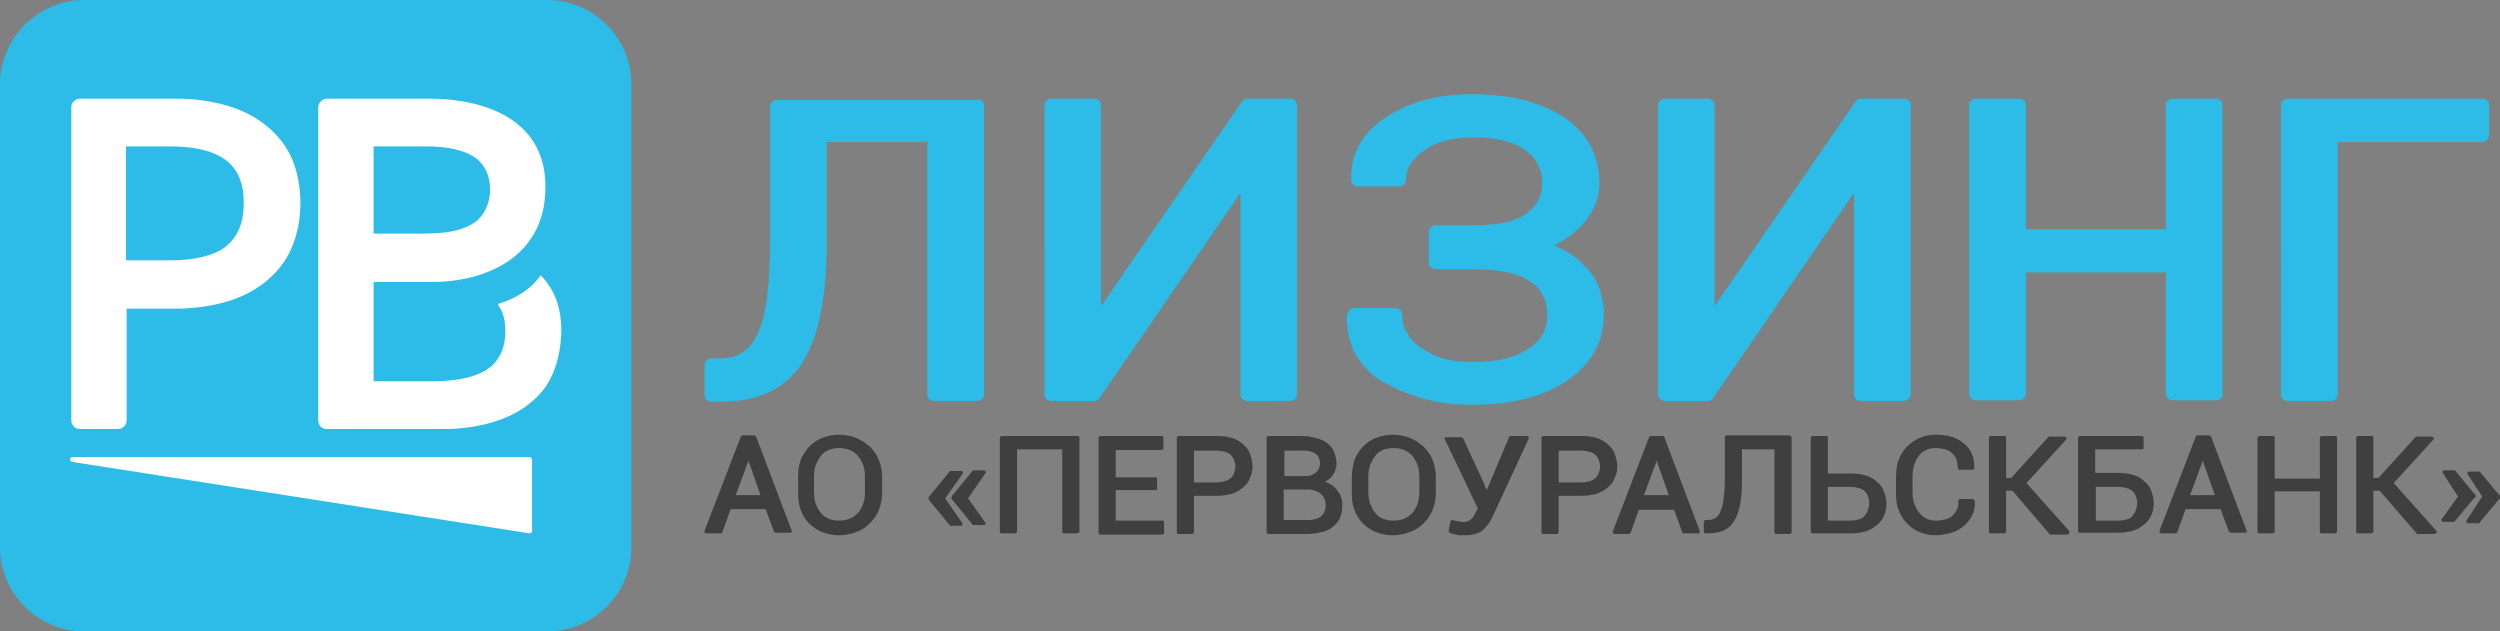 <?xml version="1.0" encoding="UTF-8"?> <!-- Generator: Adobe Illustrator 22.0.1, SVG Export Plug-In . SVG Version: 6.00 Build 0) --> <svg xmlns="http://www.w3.org/2000/svg" xmlns:xlink="http://www.w3.org/1999/xlink" id="_x31_" x="0px" y="0px" viewBox="0 0 392.8 99.2" style="enable-background:new 0 0 392.8 99.2;" xml:space="preserve"><rect x="0" y="0" width="392.8" height="99.2" fill="#808080" stroke="none"/> <style type="text/css"> .st0{fill-rule:evenodd;clip-rule:evenodd;fill:#2CBCE7;} .st1{fill-rule:evenodd;clip-rule:evenodd;fill:#3F3F3F;} .st2{fill-rule:evenodd;clip-rule:evenodd;fill:#FFFFFF;} </style> <path class="st0" d="M154.6,16.5v45.5c0,0.5-0.5,1-1.1,1h-6.7c-0.6,0-1.1-0.4-1.1-1V22.3h-15.8l0,15.6h0c0,4.2-0.3,7.9-0.9,11 c-0.6,3.2-1.5,5.7-2.8,7.8l0,0.1c-1.3,2.1-3,3.6-5.1,4.7c-2.1,1-4.6,1.6-7.5,1.6h-1.8c-0.6,0-1.1-0.4-1.1-1v-4.8c0-0.5,0.5-1,1.1-1 h1.4c1.3,0,2.5-0.3,3.4-0.9c1-0.6,1.8-1.6,2.4-2.9l0,0c0.7-1.4,1.2-3.3,1.5-5.7c0.3-2.4,0.5-5.3,0.5-8.7l0-21.4c0-0.5,0.5-1,1.1-1v0 h31.4C154.1,15.5,154.6,15.9,154.6,16.5L154.6,16.5z M196,15.5l6.7,0c0.6,0,1.1,0.4,1.1,1v45.5c0,0.5-0.5,1-1.1,1H196 c-0.6,0-1.1-0.4-1.1-1V30.3l-22.1,32.2c-0.2,0.3-0.5,0.5-0.9,0.5l-6.7,0c-0.6,0-1.1-0.4-1.1-1V16.5c0-0.5,0.5-1,1.1-1h6.7 c0.6,0,1.1,0.4,1.1,1v31.6l22.1-32.1C195.3,15.6,195.7,15.5,196,15.5L196,15.5z M251.3,28.8c0,1.2-0.2,2.3-0.7,3.4 c-0.4,1.1-1.1,2.1-1.9,3l0,0c-0.8,0.9-1.8,1.8-3,2.5c-0.5,0.3-1,0.6-1.5,0.9c0.7,0.3,1.3,0.6,1.9,0.9c1.3,0.7,2.3,1.6,3.2,2.6h0 c0.9,1,1.6,2.1,2,3.3c0.4,1.2,0.7,2.5,0.7,3.9c0,2.3-0.5,4.3-1.5,6c-1,1.8-2.5,3.3-4.4,4.6c-1.9,1.2-4.1,2.2-6.6,2.8 c-2.5,0.6-5.2,0.9-8.2,0.9c-2.7,0-5.1-0.3-7.4-0.9c-2.3-0.6-4.4-1.5-6.4-2.6l-0.1,0c-2-1.2-3.4-2.7-4.4-4.4c-1-1.8-1.4-3.8-1.4-6.1 c0-0.1,0-0.2,0.1-0.3l0.1-0.2c0.1-0.4,0.6-0.7,1-0.7v0h6.4c0.6,0,1.1,0.4,1.1,1c0,1,0.2,2,0.7,2.8c0.5,0.9,1.2,1.7,2.2,2.4l0,0 c1,0.7,2.2,1.3,3.5,1.7c1.3,0.4,2.9,0.6,4.6,0.6c1.9,0,3.7-0.2,5.1-0.5c1.5-0.4,2.7-0.9,3.7-1.6l0.1,0c1-0.7,1.7-1.4,2.2-2.3 c0.5-0.9,0.7-1.9,0.7-2.9c0-1.2-0.2-2.3-0.7-3.2c-0.4-0.9-1.1-1.6-2-2.2l0,0c-0.9-0.6-2.1-1.1-3.5-1.4c-1.5-0.3-3.2-0.5-5.1-0.5 h-6.2c-0.6,0-1.1-0.4-1.1-1v-4.9c0-0.5,0.5-1,1.1-1h6.2c1.9,0,3.5-0.2,4.9-0.5c1.3-0.3,2.4-0.8,3.2-1.4c0.8-0.6,1.4-1.3,1.8-2.1 c0.4-0.8,0.6-1.7,0.6-2.8c0-1-0.2-1.9-0.7-2.8c-0.4-0.8-1.1-1.6-2-2.2l0,0c-0.9-0.7-2.1-1.2-3.4-1.5c-1.4-0.4-3.1-0.5-5-0.5 c-1.5,0-2.9,0.2-4.1,0.5c-1.2,0.3-2.3,0.8-3.3,1.5c-1,0.7-1.7,1.4-2.2,2.2c-0.5,0.8-0.7,1.6-0.7,2.5c0,0.5-0.5,1-1.1,1h-6.4 c-0.6,0-1-0.4-1.1-0.9l0-0.1c0-0.1,0-0.1,0-0.2c-0.1-2,0.4-3.8,1.3-5.4c0.9-1.6,2.3-3.1,4.2-4.3c1.8-1.2,3.9-2.1,6.1-2.7 c2.2-0.6,4.7-0.9,7.3-0.9c3,0,5.7,0.3,8.1,0.9c2.4,0.6,4.5,1.5,6.4,2.7c1.8,1.2,3.2,2.7,4.2,4.5C250.8,24.6,251.3,26.6,251.3,28.8 L251.3,28.8z M292.4,15.5l6.7,0c0.6,0,1.1,0.4,1.1,1v45.5c0,0.5-0.5,1-1.1,1h-6.7c-0.6,0-1.1-0.4-1.1-1V30.3l-22.1,32.2 c-0.2,0.3-0.5,0.5-0.9,0.5l-6.7,0c-0.6,0-1.1-0.4-1.1-1V16.5c0-0.5,0.5-1,1.1-1h6.7c0.6,0,1.1,0.4,1.1,1v31.6l22.1-32.1 C291.7,15.6,292,15.5,292.4,15.5L292.4,15.5z M348.1,62.9h-6.7c-0.6,0-1.1-0.4-1.1-1V42.8h-22v19.1c0,0.5-0.5,1-1.1,1h-6.7 c-0.6,0-1.1-0.4-1.1-1V16.5c0-0.5,0.5-1,1.1-1h6.7c0.6,0,1.1,0.4,1.1,1V36h22V16.5c0-0.5,0.5-1,1.1-1h6.7c0.6,0,1.1,0.4,1.1,1v45.5 C349.2,62.5,348.7,62.9,348.1,62.9L348.1,62.9z M390,22.3h-22.7v39.7c0,0.5-0.5,1-1.1,1h-6.7c-0.6,0-1.1-0.4-1.1-1V16.5 c0-0.5,0.5-1,1.1-1H390c0.6,0,1.1,0.4,1.1,1v4.8C391,21.8,390.6,22.3,390,22.3z"></path> <path class="st1" d="M120.3,80h-5.5l-1.3,3.6c0,0.1-0.1,0.2-0.3,0.2l-2.2,0c-0.2,0-0.3-0.1-0.3-0.3c0,0,0-0.1,0-0.1l5.7-14.8 c0-0.1,0.1-0.2,0.3-0.2l1.8,0c0.1,0,0.2,0.1,0.3,0.2l5.6,14.8c0.1,0.1,0,0.3-0.2,0.3c0,0-0.1,0-0.1,0l-2.2,0c-0.1,0-0.2-0.1-0.3-0.2 L120.3,80L120.3,80z M115.6,77.8h3.9l-1.9-5.4L115.6,77.8L115.6,77.8z M138.6,77.5c0,0.9-0.2,1.8-0.5,2.6c-0.3,0.8-0.8,1.5-1.4,2.1 c-0.6,0.6-1.3,1.1-2.2,1.4c-0.8,0.3-1.7,0.5-2.7,0.5c-1,0-1.8-0.2-2.6-0.5c-0.8-0.3-1.5-0.8-2.1-1.4l0,0c-0.6-0.6-1-1.3-1.3-2.1 c-0.3-0.8-0.4-1.6-0.4-2.6v-2.6c0-0.9,0.1-1.8,0.4-2.6c0.3-0.8,0.8-1.5,1.3-2.1c0.6-0.6,1.3-1.1,2.1-1.4c0.8-0.3,1.7-0.5,2.6-0.5 c1,0,1.9,0.2,2.7,0.5c0.8,0.3,1.5,0.8,2.2,1.4c0.6,0.6,1.1,1.3,1.4,2.1c0.3,0.8,0.5,1.6,0.5,2.6V77.5L138.6,77.5z M135.9,74.8 c0-0.6-0.1-1.2-0.3-1.8c-0.2-0.5-0.5-1-0.8-1.4c-0.4-0.4-0.8-0.7-1.3-0.9c-0.5-0.2-1-0.3-1.7-0.3c-0.6,0-1.1,0.1-1.6,0.3 c-0.5,0.2-0.9,0.5-1.2,0.9c-0.3,0.4-0.6,0.9-0.8,1.4c-0.2,0.5-0.3,1.1-0.3,1.8v2.6c0,0.7,0.1,1.3,0.3,1.8c0.2,0.5,0.4,1,0.8,1.4 c0.3,0.4,0.7,0.7,1.2,0.9c0.5,0.2,1,0.3,1.6,0.3c0.6,0,1.2-0.1,1.7-0.3c0.5-0.2,0.9-0.5,1.3-0.9c0.4-0.4,0.6-0.9,0.8-1.4 c0.2-0.5,0.3-1.1,0.3-1.8V74.8L135.9,74.8z M148.5,78.3l2.7,3.9c0.1,0.1,0,0.3-0.1,0.4c0,0-0.1,0-0.1,0l-1.6,0c-0.1,0-0.2,0-0.2-0.1 l-3.2-3.9c0,0-0.1-0.1-0.1-0.2l0-0.2c0-0.1,0-0.1,0.1-0.2l3.2-3.9c0.1-0.1,0.1-0.1,0.2-0.1l1.6,0c0.2,0,0.3,0.1,0.3,0.3 c0,0.1,0,0.1-0.1,0.2L148.5,78.3L148.5,78.3z M152.1,78.3l2.7-3.9c0,0,0.1-0.1,0.1-0.2c0-0.1-0.1-0.3-0.3-0.3l-1.6,0 c-0.1,0-0.2,0-0.2,0.1l-3.2,3.9c0,0-0.1,0.1-0.1,0.2l0,0.2c0,0.1,0,0.1,0.1,0.2l3.2,3.9c0,0.1,0.1,0.1,0.2,0.1l1.6,0 c0.1,0,0.1,0,0.1,0c0.1-0.1,0.2-0.2,0.1-0.4L152.1,78.3L152.1,78.3z M169.3,83.8h-2.1c-0.2,0-0.3-0.1-0.3-0.3V70.6h-7.1v12.9 c0,0.1-0.1,0.3-0.3,0.3h-2.1c-0.2,0-0.3-0.1-0.3-0.3V68.8c0-0.1,0.1-0.3,0.3-0.3h11.9c0.2,0,0.3,0.1,0.3,0.3v14.8 C169.5,83.7,169.4,83.8,169.3,83.8L169.3,83.8z M181.5,77h-6.2v4.8h7.3c0.2,0,0.3,0.1,0.3,0.3v1.6c0,0.1-0.1,0.3-0.3,0.3h-9.7 c-0.2,0-0.3-0.1-0.3-0.3V68.8c0-0.1,0.1-0.3,0.3-0.3h9.6c0.2,0,0.3,0.1,0.3,0.3v1.6c0,0.1-0.1,0.3-0.3,0.3h-7.2v4.3h6.2 c0.2,0,0.3,0.1,0.3,0.3v1.6C181.8,76.9,181.7,77,181.5,77L181.5,77z M187.6,77.9v5.7c0,0.1-0.1,0.3-0.3,0.3h-2.1 c-0.2,0-0.3-0.1-0.3-0.3V68.8c0-0.1,0.1-0.3,0.3-0.3h6c0.9,0,1.6,0.1,2.3,0.3c0.7,0.2,1.3,0.5,1.8,1c0.5,0.4,0.9,0.9,1.1,1.5 c0.2,0.6,0.4,1.2,0.4,1.9c0,0.7-0.1,1.3-0.4,1.9c-0.2,0.6-0.6,1.1-1.1,1.5c-0.5,0.4-1.1,0.8-1.8,1c-0.7,0.2-1.5,0.3-2.3,0.3H187.6 L187.6,77.9z M187.6,75.8h3.6c0.5,0,0.9-0.1,1.3-0.2c0.4-0.1,0.6-0.3,0.9-0.5l0,0c0.2-0.2,0.4-0.5,0.5-0.8l0,0 c0.1-0.3,0.2-0.6,0.2-1c0-0.4-0.1-0.7-0.2-1c-0.1-0.3-0.3-0.6-0.5-0.8l0,0c-0.2-0.2-0.5-0.4-0.9-0.5c-0.4-0.1-0.8-0.2-1.3-0.2h-3.6 V75.8L187.6,75.8z M199,83.6V68.8c0-0.1,0.1-0.3,0.3-0.3h5.1c0.8,0,1.6,0.1,2.3,0.3c0.7,0.2,1.3,0.4,1.8,0.8 c0.5,0.4,0.9,0.8,1.1,1.4c0.2,0.5,0.4,1.2,0.4,1.9c0,0.3-0.1,0.7-0.2,1c-0.1,0.3-0.3,0.6-0.5,0.9c-0.2,0.3-0.5,0.5-0.8,0.7 c-0.1,0.1-0.2,0.1-0.3,0.2c0.2,0.1,0.5,0.2,0.7,0.3c0.4,0.2,0.8,0.5,1.1,0.9c0.3,0.4,0.6,0.8,0.7,1.2c0.2,0.4,0.2,0.9,0.2,1.4 c0,1.4-0.5,2.5-1.5,3.3c-0.5,0.4-1.1,0.7-1.8,0.8c-0.7,0.2-1.4,0.3-2.2,0.3h-6.2C199.1,83.8,199,83.7,199,83.6L199,83.6z M201.7,76.9v4.8h3.8c0.9,0,1.6-0.2,2.1-0.6c0.2-0.2,0.4-0.4,0.5-0.7c0.1-0.3,0.2-0.6,0.2-1c0-0.4-0.1-0.7-0.2-1 c-0.1-0.3-0.3-0.6-0.6-0.8l0,0c-0.2-0.2-0.5-0.4-0.9-0.5l0,0c-0.3-0.1-0.7-0.2-1.1-0.2L201.7,76.9L201.7,76.9z M201.7,74.8h3.2 c0.4,0,0.7,0,1-0.1c0.3-0.1,0.5-0.2,0.8-0.4c0.2-0.2,0.4-0.4,0.5-0.6c0.1-0.3,0.2-0.5,0.2-0.9c0-0.4-0.1-0.7-0.2-0.9 c-0.1-0.3-0.3-0.5-0.5-0.6c-0.2-0.2-0.5-0.3-0.9-0.4c-0.4-0.1-0.8-0.1-1.3-0.1h-2.7V74.8L201.7,74.8z M225.6,77.5 c0,0.9-0.2,1.8-0.5,2.6c-0.3,0.8-0.8,1.5-1.4,2.1c-0.6,0.6-1.3,1.1-2.2,1.4c-0.8,0.3-1.7,0.5-2.7,0.5c-1,0-1.8-0.2-2.6-0.5 c-0.8-0.3-1.5-0.8-2.1-1.4l0,0c-0.6-0.6-1-1.3-1.3-2.1c-0.3-0.8-0.4-1.6-0.4-2.6v-2.6c0-0.9,0.2-1.8,0.4-2.6 c0.3-0.8,0.8-1.5,1.3-2.1l0,0c0.6-0.6,1.3-1.1,2.1-1.4c0.8-0.3,1.7-0.5,2.6-0.5c1,0,1.9,0.2,2.7,0.5c0.8,0.3,1.5,0.8,2.2,1.4 c0.6,0.6,1.1,1.3,1.4,2.1c0.3,0.8,0.5,1.6,0.5,2.6V77.5L225.6,77.5z M223,74.8c0-0.6-0.1-1.2-0.3-1.8c-0.2-0.5-0.5-1-0.8-1.4 c-0.4-0.4-0.8-0.7-1.3-0.9c-0.5-0.2-1-0.3-1.7-0.3c-0.6,0-1.1,0.1-1.6,0.3c-0.5,0.2-0.9,0.5-1.2,0.9c-0.3,0.4-0.6,0.9-0.8,1.4 c-0.2,0.5-0.3,1.1-0.3,1.8v2.6c0,0.7,0.1,1.3,0.3,1.8c0.2,0.5,0.4,1,0.8,1.4c0.3,0.4,0.7,0.7,1.2,0.9c0.5,0.2,1,0.3,1.6,0.3 c0.6,0,1.2-0.1,1.7-0.3c0.5-0.2,0.9-0.5,1.3-0.9c0.4-0.4,0.6-0.9,0.8-1.4c0.2-0.5,0.3-1.1,0.3-1.8V74.8L223,74.8z M233,75.6l0.6,1.4 l3.5-8.3c0-0.1,0.1-0.2,0.3-0.2l2.5,0c0.2,0,0.3,0.1,0.3,0.3c0,0,0,0.1,0,0.1l-5.7,12.3c-0.2,0.4-0.4,0.8-0.7,1.2 c-0.3,0.3-0.5,0.6-0.8,0.9c-0.3,0.3-0.7,0.4-1.2,0.6c-0.4,0.1-1,0.2-1.5,0.2h0c-0.2,0-0.5,0-0.7,0c-0.2,0-0.5,0-0.7-0.1l0,0 c-0.2,0-0.4-0.1-0.6-0.1l0,0c-0.2,0-0.3-0.1-0.5-0.2c-0.1,0-0.2-0.2-0.2-0.3l0.3-1.5c0-0.1,0.2-0.2,0.3-0.2l0,0 c0.1,0,0.2,0.1,0.4,0.1c0.1,0,0.3,0.1,0.5,0.1l0,0c0.2,0,0.3,0,0.4,0.1c0.1,0,0.3,0,0.4,0c0.3,0,0.5,0,0.7-0.1 c0.2-0.1,0.4-0.2,0.5-0.3l0,0c0.2-0.1,0.3-0.3,0.4-0.4c0.1-0.2,0.2-0.4,0.3-0.6l0.4-0.7l-5.2-10.9c-0.1-0.1,0-0.3,0.1-0.3 c0,0,0.1,0,0.1,0l2.4,0c0.1,0,0.2,0.1,0.3,0.2L233,75.6L233,75.6z M244.9,77.9v5.7c0,0.1-0.1,0.3-0.3,0.3h-2.1 c-0.2,0-0.3-0.1-0.3-0.3V68.8c0-0.1,0.1-0.3,0.3-0.3h6c0.9,0,1.6,0.1,2.3,0.3c0.7,0.2,1.3,0.5,1.8,1c0.5,0.4,0.9,0.9,1.1,1.5 c0.2,0.6,0.4,1.2,0.4,1.9c0,0.7-0.1,1.3-0.4,1.9c-0.2,0.6-0.6,1.1-1.1,1.5c-0.5,0.4-1.1,0.8-1.8,1c-0.7,0.2-1.5,0.3-2.3,0.3H244.9 L244.9,77.9z M244.9,75.8h3.6c0.5,0,0.9-0.1,1.3-0.2c0.4-0.1,0.6-0.3,0.9-0.5l0,0c0.2-0.2,0.4-0.5,0.5-0.8l0,0 c0.1-0.3,0.2-0.6,0.2-1c0-0.4-0.1-0.7-0.2-1c-0.1-0.3-0.3-0.6-0.5-0.8l0,0c-0.2-0.2-0.5-0.4-0.9-0.5c-0.4-0.1-0.8-0.2-1.3-0.2h-3.6 V75.8L244.9,75.8z M263,80l1.3,3.6c0,0.1,0.1,0.2,0.3,0.2l2.2,0c0,0,0.1,0,0.1,0c0.1,0,0.2-0.2,0.2-0.3l-5.6-14.8 c0-0.1-0.1-0.2-0.3-0.2l-1.8,0c-0.1,0-0.2,0.1-0.3,0.2l-5.7,14.8c0,0,0,0.1,0,0.1c0,0.1,0.1,0.3,0.3,0.3l2.2,0 c0.1,0,0.2-0.1,0.3-0.2l1.3-3.6H263L263,80z M258.3,77.8l2-5.4l1.9,5.4H258.3L258.3,77.8z M281.5,68.8v14.8c0,0.1-0.1,0.3-0.3,0.3 h-2.1c-0.2,0-0.3-0.1-0.3-0.3V70.6h-5.1l0,5.1c0,1.4-0.1,2.6-0.3,3.6c-0.2,1-0.5,1.9-0.9,2.5c-0.4,0.7-0.9,1.2-1.6,1.5 c-0.7,0.3-1.4,0.5-2.4,0.5H268c-0.2,0-0.3-0.1-0.3-0.3V82c0-0.1,0.1-0.3,0.3-0.3h0.4c0.4,0,0.8-0.1,1.1-0.3c0.3-0.2,0.6-0.5,0.8-1 c0.2-0.5,0.4-1.1,0.5-1.9c0.1-0.8,0.2-1.7,0.2-2.8l0-7c0-0.1,0.1-0.3,0.3-0.3l9.9,0C281.3,68.5,281.5,68.6,281.5,68.8L281.5,68.8z M287.2,74.4h3.6c0.9,0,1.6,0.1,2.3,0.3c0.7,0.2,1.3,0.5,1.8,1c0.5,0.4,0.9,0.9,1.1,1.5c0.2,0.6,0.4,1.2,0.4,1.9 c0,1.4-0.5,2.6-1.5,3.4c-0.5,0.4-1.1,0.8-1.8,1c-0.7,0.2-1.5,0.3-2.3,0.3h-6c-0.2,0-0.3-0.1-0.3-0.3V68.8c0-0.1,0.1-0.3,0.3-0.3h2.1 c0.2,0,0.3,0.1,0.3,0.3V74.4L287.2,74.4z M287.2,76.5v5.3h3.6c0.5,0,0.9-0.1,1.3-0.2c0.4-0.1,0.7-0.3,0.9-0.6l0,0 c0.2-0.3,0.4-0.5,0.5-0.9c0.1-0.3,0.2-0.7,0.2-1.1c0-0.4-0.1-0.7-0.2-1c-0.1-0.3-0.3-0.6-0.5-0.8c-0.2-0.2-0.5-0.4-0.9-0.5 c-0.4-0.1-0.8-0.2-1.3-0.2H287.2L287.2,76.5z M310.3,78.8L310.3,78.8c0,0.1,0,0.1,0,0.1c0,0.7-0.1,1.4-0.4,2 c-0.3,0.6-0.7,1.2-1.3,1.7c-0.6,0.5-1.2,0.9-2,1.1c-0.7,0.2-1.6,0.4-2.5,0.4c-0.9,0-1.8-0.2-2.5-0.5c-0.8-0.3-1.4-0.8-2-1.4 c-0.6-0.6-1-1.3-1.3-2.1c-0.3-0.8-0.4-1.6-0.4-2.6v-2.6c0-0.9,0.1-1.8,0.4-2.6c0.3-0.8,0.7-1.5,1.3-2.1c0.6-0.6,1.3-1.1,2-1.4 c0.8-0.3,1.6-0.5,2.5-0.5c0.9,0,1.7,0.1,2.5,0.3c0.7,0.2,1.4,0.6,2,1.1c0.6,0.5,1,1,1.2,1.6c0.3,0.6,0.4,1.3,0.4,2.1 c0,0,0,0.1,0,0.1l0,0.1c0,0.1-0.1,0.2-0.3,0.2l-2,0c-0.2,0-0.3-0.1-0.3-0.3v0c0-0.5-0.1-0.9-0.2-1.3c-0.1-0.4-0.4-0.7-0.7-1 c-0.3-0.3-0.7-0.5-1.1-0.6c-0.4-0.1-0.9-0.2-1.5-0.2c-1.1,0-2,0.4-2.6,1.2l0,0c-0.3,0.4-0.6,0.9-0.7,1.4c-0.2,0.5-0.3,1.1-0.3,1.8 v2.6c0,0.7,0.1,1.2,0.3,1.8c0.2,0.5,0.4,1,0.8,1.4l0,0c0.3,0.4,0.7,0.7,1.1,0.9c0.4,0.2,0.9,0.3,1.5,0.3c0.6,0,1.1-0.1,1.5-0.2 c0.4-0.1,0.8-0.3,1.1-0.6c0.3-0.3,0.5-0.6,0.7-1c0.2-0.4,0.2-0.8,0.2-1.3c0-0.1,0.1-0.3,0.3-0.3h2C310.2,78.6,310.3,78.7,310.3,78.8 L310.3,78.8z M316.2,77.1h-1v6.4c0,0.1-0.1,0.3-0.3,0.3h-2.1c-0.2,0-0.3-0.1-0.3-0.3V68.8c0-0.1,0.1-0.3,0.3-0.3h2.1 c0.2,0,0.3,0.1,0.3,0.3v6.3h0.8l5.8-6.4c0.1-0.1,0.1-0.1,0.2-0.1l2.4,0c0.1,0,0.2,0.1,0.3,0.2l0,0c0,0.1,0,0.2-0.1,0.3l-6.2,6.8 l6.7,7.5c0.1,0.1,0.1,0.2,0,0.3l0,0.1c0,0.1-0.1,0.2-0.3,0.2h-2.6c-0.1,0-0.2,0-0.2-0.1L316.2,77.1L316.2,77.1z M336.5,70.6h-7.3 v3.7h3.6c0.9,0,1.6,0.1,2.3,0.3c0.7,0.2,1.3,0.5,1.8,1c0.5,0.4,0.9,0.9,1.1,1.5c0.2,0.6,0.4,1.2,0.4,1.9c0,1.4-0.5,2.6-1.5,3.4 c-0.5,0.4-1.1,0.8-1.8,1c-0.7,0.2-1.5,0.3-2.3,0.3h-6c-0.2,0-0.3-0.1-0.3-0.3V68.8c0-0.1,0.1-0.3,0.3-0.3h9.7c0.2,0,0.3,0.1,0.3,0.3 v1.6C336.8,70.5,336.7,70.6,336.5,70.6L336.5,70.6z M329.3,76.5v5.3h3.6c0.5,0,0.9-0.1,1.3-0.2c0.4-0.1,0.7-0.3,0.9-0.6l0,0 c0.2-0.3,0.4-0.5,0.5-0.9c0.1-0.3,0.2-0.7,0.2-1.1c0-0.4-0.1-0.7-0.2-1c-0.1-0.3-0.3-0.6-0.5-0.8c-0.2-0.2-0.5-0.4-0.9-0.5 c-0.4-0.1-0.8-0.2-1.3-0.2H329.3L329.3,76.5z M348.9,80h-5.5l-1.3,3.6c0,0.1-0.1,0.2-0.3,0.2l-2.2,0c-0.2,0-0.3-0.1-0.3-0.3 c0,0,0-0.1,0-0.1l5.7-14.8c0-0.1,0.1-0.2,0.3-0.2l1.8,0c0.1,0,0.2,0.1,0.3,0.2l5.6,14.8c0.1,0.1,0,0.3-0.2,0.3c0,0-0.1,0-0.1,0 l-2.2,0c-0.1,0-0.2-0.1-0.3-0.2L348.9,80L348.9,80z M344.1,77.8h3.9l-1.9-5.4L344.1,77.8L344.1,77.8z M366.9,83.8h-2.1 c-0.2,0-0.3-0.1-0.3-0.3v-6.3h-7.1v6.3c0,0.1-0.1,0.3-0.3,0.3h-2.1c-0.2,0-0.3-0.1-0.3-0.3V68.8c0-0.1,0.1-0.3,0.3-0.3h2.1 c0.2,0,0.3,0.1,0.3,0.3v6.4h7.1v-6.4c0-0.1,0.1-0.3,0.3-0.3h2.1c0.2,0,0.3,0.1,0.3,0.3v14.8C367.1,83.7,367,83.8,366.9,83.8 L366.9,83.8z M373.9,77.1h-1v6.4c0,0.1-0.1,0.3-0.3,0.3h-2.1c-0.2,0-0.3-0.1-0.3-0.3V68.8c0-0.1,0.1-0.3,0.3-0.3h2.1 c0.2,0,0.3,0.1,0.3,0.3v6.3h0.8l5.8-6.4c0.1-0.1,0.1-0.1,0.2-0.1l2.4,0c0.1,0,0.2,0.1,0.3,0.2l0,0c0,0.1,0,0.2-0.1,0.3l-6.2,6.8 l6.7,7.5c0.1,0.1,0.1,0.2,0,0.3l0,0c0,0.1-0.1,0.2-0.3,0.2l-2.6,0c-0.1,0-0.2,0-0.2-0.1L373.9,77.1L373.9,77.1z M386.2,78l-2.4-3.7 c-0.1-0.1,0-0.3,0.1-0.4c0,0,0.1,0,0.1,0l1.6,0c0.1,0,0.2,0,0.2,0.1l2.9,3.5c0.1,0,0.2,0.1,0.2,0.2c0.1,0.1,0.1,0.2,0.1,0.2l0,0l0,0 c0,0.1,0,0.2-0.1,0.2c0,0.1-0.1,0.2-0.2,0.2l-3,3.6c-0.1,0.1-0.1,0.1-0.2,0.1l-1.6,0c-0.2,0-0.3-0.1-0.3-0.3c0-0.1,0-0.1,0.1-0.2 L386.2,78L386.2,78z M390,78l-2.4,3.7c0,0-0.1,0.1-0.1,0.2c0,0.1,0.1,0.3,0.3,0.3l1.6,0c0.1,0,0.2,0,0.2-0.1l3-3.6 c0.1,0,0.2-0.1,0.2-0.2l0,0c0.1-0.1,0.1-0.1,0.1-0.2l0,0l0,0c0-0.1,0-0.2-0.1-0.2c0-0.1-0.1-0.2-0.2-0.2l-2.9-3.5 c0-0.1-0.1-0.1-0.2-0.1l-1.6,0c0,0-0.1,0-0.1,0c-0.1,0.1-0.2,0.2-0.1,0.4L390,78z"></path> <path class="st0" d="M13.2,0H86c7.3,0,13.2,6,13.2,13.2V86c0,7.3-6,13.2-13.2,13.2H13.2C6,99.2,0,93.3,0,86V13.2C0,6,6,0,13.2,0z"></path> <g> <path class="st2" d="M50,16.9l0,49.2c0,0,0,1.3,1.4,1.3s17.7,0,17.7,0s4,0.2,8.1-1c2.1-0.6,4.3-1.6,6-3c1.4-1.1,2.8-2.6,3.7-4.8 c0.9-2.2,1.2-4.1,1.3-6.5c0-1.2-0.1-2.4-0.4-3.7c-0.5-2.2-1.7-4-2.8-5.1c0,0,0,0-0.1,0c0,0,0,0,0,0c-1.7,2.5-4.5,3.8-6.5,4.4 c-0.1,0-0.1,0.1-0.1,0.1c0,0,0,0.1,0,0.2c0.4,0.6,1.1,1.5,1.1,4.1c0,2-0.6,4.4-2.8,5.9c-2.7,1.8-6.9,1.9-8.7,1.9 c-6.1,0-9.1,0-9.2,0V44.3h9.2c8.4,0,17.7-3.9,17.8-14.7c0.2-14.2-16.3-14.1-18.2-14.1c-1.9,0-16.1,0-16.1,0 C50.7,15.5,50,16.1,50,16.9L50,16.9z M58.7,36.7V23c0,0,2.4,0,8.2,0c3.5,0,5.9,0.6,7.5,1.6c1.6,1,2.6,2.8,2.6,5.2 c0,2.3-1.1,4.3-2.5,5.2c-2.4,1.5-4.7,1.6-7.6,1.7H58.7z"></path> <path class="st2" d="M47.2,31.9c0,2.7-0.5,5-1.4,7.1c-0.9,2.1-2.3,3.8-4,5.2c-1.7,1.4-3.8,2.5-6.2,3.2c-2.4,0.7-5.2,1.1-8.1,1.1 h-7.6v17.5c0,0.4-0.1,0.7-0.4,1c-0.3,0.3-0.6,0.4-1,0.4h-5.9c-0.4,0-0.8-0.1-1-0.4c-0.3-0.3-0.4-0.6-0.4-1V16.9 c0-0.4,0.1-0.7,0.4-1c0.3-0.3,0.6-0.4,1-0.4h15c3,0,5.7,0.4,8.1,1.1c2.4,0.7,4.5,1.8,6.2,3.2c1.7,1.4,3.1,3.1,4,5.2 C46.7,26.9,47.2,29.3,47.2,31.9L47.2,31.9z M38.3,31.9c0-3.2-1-5.4-2.9-6.8c-1.9-1.4-4.8-2.1-8.7-2.1h-6.9v17.9h6.9 c3.9,0,6.8-0.7,8.7-2.1C37.3,37.3,38.3,35.1,38.3,31.9z"></path> <path class="st2" d="M83.2,83.8L11.5,72.6c-0.3,0-0.5-0.2-0.5-0.4c0-0.3,0.2-0.4,0.5-0.4h71.6c0.3,0,0.5,0.2,0.5,0.5v11 C83.7,83.6,83.4,83.8,83.2,83.8z"></path> </g> </svg> 